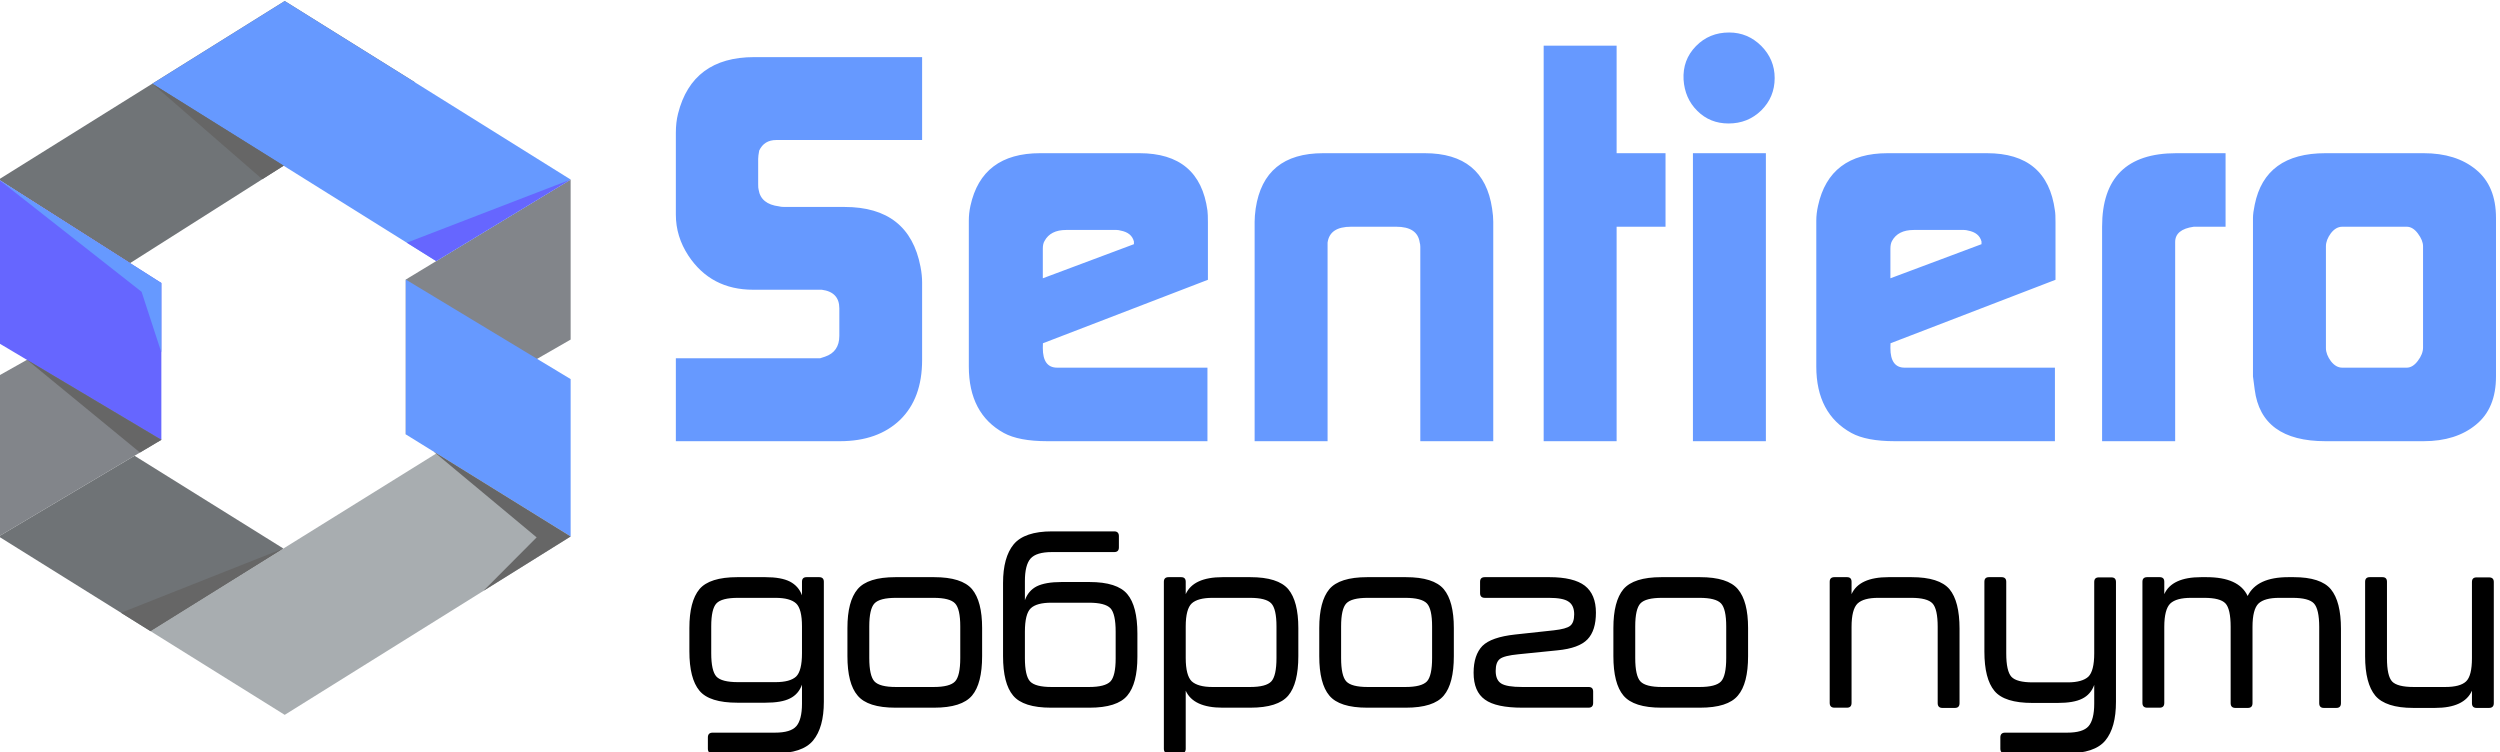 <?xml version="1.0" encoding="UTF-8"?>
<!DOCTYPE svg PUBLIC "-//W3C//DTD SVG 1.1//EN" "http://www.w3.org/Graphics/SVG/1.1/DTD/svg11.dtd">
<!-- Creator: CorelDRAW -->
<svg xmlns="http://www.w3.org/2000/svg" xml:space="preserve" width="216px" height="65px" version="1.1" style="shape-rendering:geometricPrecision; text-rendering:geometricPrecision; image-rendering:optimizeQuality; fill-rule:evenodd; clip-rule:evenodd"
viewBox="0 0 216 65.07"
 xmlns:xlink="http://www.w3.org/1999/xlink"
 xmlns:xodm="http://www.corel.com/coreldraw/odm/2003">
 <defs>
  <style type="text/css">
   <![CDATA[
    .fil7 {fill:#666666}
    .fil6 {fill:#6666FF}
    .fil5 {fill:#6699FF}
    .fil4 {fill:#6F7376}
    .fil1 {fill:#707477}
    .fil2 {fill:#82858A}
    .fil3 {fill:#A8ADB0}
    .fil8 {fill:black;fill-rule:nonzero}
    .fil0 {fill:#6699FF;fill-rule:nonzero}
   ]]>
  </style>
 </defs>
 <g id="Слой_x0020_1">
  <g id="_1556245202832">
   <path class="fil0" d="M58.34 11.49c0,-0.6 0.06,-1.15 0.19,-1.66 0.82,-3.26 3.02,-4.89 6.59,-4.89l14.52 0 0 7.17 -12.61 0c-0.7,0 -1.19,0.3 -1.48,0.91 -0.06,0.31 -0.09,0.55 -0.09,0.72l0 2.2c0,0.22 0.01,0.38 0.04,0.47 0.13,0.83 0.72,1.31 1.77,1.44 0.09,0.03 0.25,0.05 0.47,0.05l5.19 0c3.72,0 5.91,1.72 6.57,5.17 0.1,0.51 0.14,0.96 0.14,1.37l0 6.7c0,2.21 -0.63,3.93 -1.9,5.17 -1.28,1.23 -3.01,1.85 -5.21,1.85l-14.19 0 0 -7.17 12.47 0 0.43 -0.14c0.83,-0.28 1.24,-0.89 1.24,-1.8l0 -2.38c0,-0.94 -0.51,-1.48 -1.52,-1.61l-5.93 0c-2.44,0 -4.3,-0.98 -5.6,-2.94 -0.73,-1.11 -1.09,-2.29 -1.09,-3.56l0 -7.07zm25.34 7.59c0,-0.41 0.04,-0.83 0.14,-1.28 0.66,-3.03 2.67,-4.55 6.03,-4.55l8.58 0c3.48,0 5.44,1.65 5.89,4.96 0.03,0.22 0.04,0.56 0.04,1.03l0 4.96 -14.27 5.49 -0.01 0.41c0,1.13 0.41,1.7 1.24,1.7l13 0 0 6.36 -13.86 0c-1.64,0 -2.89,-0.24 -3.75,-0.71 -2.02,-1.11 -3.03,-3.03 -3.03,-5.75l0 -12.62zm14.28 2.04l0 -0.23c-0.13,-0.51 -0.51,-0.83 -1.17,-0.95 -0.1,-0.03 -0.21,-0.05 -0.33,-0.05l-4.36 0c-0.91,0 -1.53,0.32 -1.87,0.95 -0.1,0.16 -0.15,0.38 -0.15,0.66l0 2.57 7.88 -2.95zm10.44 17.04l0 -18.98c0,-0.32 0.03,-0.7 0.09,-1.14 0.48,-3.2 2.42,-4.79 5.84,-4.79l8.78 0c3.41,0 5.36,1.59 5.83,4.79 0.07,0.44 0.1,0.82 0.1,1.14l0 18.98 -6.31 0 0 -16.81c0,-0.16 -0.02,-0.27 -0.05,-0.37 -0.13,-0.92 -0.81,-1.37 -2.04,-1.37l-3.89 0c-1.24,0 -1.91,0.45 -2.04,1.37l0 17.18 -6.31 0zm25 0l0 -34.21 6.31 0 0 9.3 4.23 0 0 6.36 -4.23 0 0 18.55 -6.31 0zm12.91 0l0 -24.91 6.31 0 0 24.91 -6.31 0zm-0.81 -31.27c-0.06,-1.14 0.29,-2.1 1.07,-2.9 0.77,-0.79 1.73,-1.18 2.87,-1.18 1.08,0 2,0.39 2.78,1.16 0.77,0.78 1.16,1.7 1.16,2.78 0,1.1 -0.39,2.04 -1.16,2.8 -0.78,0.76 -1.72,1.13 -2.83,1.13 -1.07,0 -1.97,-0.36 -2.7,-1.09 -0.73,-0.72 -1.12,-1.63 -1.19,-2.7zm11.48 12.19c0,-0.41 0.05,-0.83 0.15,-1.28 0.66,-3.03 2.67,-4.55 6.02,-4.55l8.59 0c3.48,0 5.44,1.65 5.88,4.96 0.04,0.22 0.05,0.56 0.05,1.03l0 4.96 -14.27 5.49 -0.01 0.41c0,1.13 0.41,1.7 1.23,1.7l13 0 0 6.36 -13.85 0c-1.65,0 -2.89,-0.24 -3.75,-0.71 -2.02,-1.11 -3.04,-3.03 -3.04,-5.75l0 -12.62zm14.29 2.04l0 -0.23c-0.13,-0.51 -0.52,-0.83 -1.17,-0.95 -0.1,-0.03 -0.21,-0.05 -0.34,-0.05l-4.35 0c-0.91,0 -1.54,0.32 -1.88,0.95 -0.09,0.16 -0.14,0.38 -0.14,0.66l0 2.57 7.88 -2.95zm10.43 -1.51c0,-4.24 2.14,-6.36 6.41,-6.36l4.27 0 0 6.36 -2.75 0c-1.08,0.15 -1.61,0.6 -1.61,1.32l0 17.23 -6.32 0 0 -18.55zm20.78 12.19l5.57 0c0.34,0 0.67,-0.2 0.96,-0.59 0.3,-0.39 0.45,-0.78 0.45,-1.15l0 -8.76c0,-0.34 -0.15,-0.71 -0.45,-1.11 -0.29,-0.39 -0.62,-0.58 -0.96,-0.58l-5.57 0c-0.38,0 -0.7,0.19 -0.99,0.56 -0.28,0.38 -0.43,0.76 -0.43,1.13l0 8.81c0,0.37 0.15,0.75 0.43,1.13 0.29,0.37 0.61,0.56 0.99,0.56zm-7.73 0.76l0 -13.71c0,-0.29 0.05,-0.67 0.15,-1.14 0.6,-2.98 2.64,-4.46 6.12,-4.46l8.49 0c1.87,0 3.38,0.47 4.53,1.42 1.16,0.95 1.73,2.34 1.73,4.18l0 13.71c0,1.83 -0.57,3.23 -1.73,4.17 -1.15,0.95 -2.66,1.43 -4.53,1.43l-8.49 0c-3.7,0 -5.74,-1.49 -6.12,-4.46l-0.15 -1.14z"/>
   <polygon class="fil1" points="11.13,22.76 35.78,7.12 24.51,0.09 -0.23,15.53 "/>
   <polygon class="fil2" points="34.98,24.18 49.24,15.53 49.24,29.37 34.98,37.57 "/>
   <polygon class="fil2" points="-0.23,32.5 10.05,26.71 13.84,38.04 -0.23,46.4 "/>
   <polygon class="fil3" points="12.9,54.59 37.64,39.21 49.24,46.4 24.51,61.83 "/>
   <polygon class="fil4" points="-0.23,46.4 11.52,39.42 24.39,47.44 12.9,54.59 "/>
   <polygon class="fil5" points="24.51,0.09 49.24,15.53 37.61,22.58 13.06,7.24 "/>
   <polygon class="fil6" points="-0.23,29.67 13.84,38.04 13.84,24.48 -0.23,15.53 "/>
   <polygon class="fil5" points="49.24,32.79 34.98,24.18 34.98,37.57 49.24,46.4 "/>
   <polygon class="fil6" points="49.24,15.53 37.61,22.58 35.07,20.99 "/>
   <polygon class="fil7" points="24.39,47.44 12.9,54.59 10.35,53 "/>
   <polygon class="fil7" points="2.22,31.12 13.84,38.04 11.99,39.14 "/>
   <polygon class="fil7" points="13.06,7.24 24.42,14.33 22.57,15.5 "/>
   <polygon class="fil7" points="37.38,39.05 49.24,46.4 41.69,51.11 46.3,46.48 "/>
   <polygon class="fil5" points="-0.23,15.53 13.84,24.48 13.84,30.48 12.13,25.24 "/>
   <path class="fil8" d="M61.52 65.16c-0.27,0 -0.41,-0.13 -0.41,-0.4l0 -0.98c0,-0.27 0.14,-0.41 0.41,-0.41l5.38 0c0.91,0 1.53,-0.18 1.86,-0.56 0.32,-0.37 0.49,-1.02 0.49,-1.95l0 -1.64c-0.2,0.55 -0.55,0.95 -1.04,1.19 -0.49,0.25 -1.2,0.37 -2.14,0.37l-2.4 0c-1.61,0 -2.71,-0.34 -3.29,-1.04 -0.58,-0.7 -0.87,-1.83 -0.87,-3.41l0 -2.01c0,-1.54 0.29,-2.66 0.87,-3.36 0.58,-0.69 1.68,-1.04 3.29,-1.04l2.4 0c0.93,0 1.64,0.13 2.13,0.38 0.5,0.26 0.85,0.65 1.05,1.19l0 -1.17c0,-0.27 0.13,-0.4 0.4,-0.4l1.08 0c0.27,0 0.41,0.13 0.41,0.4l0 10.38c0,1.49 -0.31,2.6 -0.93,3.35 -0.61,0.74 -1.72,1.11 -3.31,1.11l-5.38 0zm2.19 -6.16l3.25 0c0.84,0 1.43,-0.16 1.78,-0.48 0.34,-0.33 0.51,-1 0.51,-2.03l0 -2.31c0,-1.01 -0.17,-1.67 -0.51,-1.99 -0.35,-0.32 -0.94,-0.48 -1.78,-0.48l-3.25 0c-0.94,0 -1.56,0.16 -1.86,0.48 -0.3,0.32 -0.45,0.98 -0.45,1.99l0 2.31c0,1.03 0.15,1.7 0.45,2.03 0.3,0.32 0.92,0.48 1.86,0.48zm13.63 2.21c-1.61,0 -2.7,-0.35 -3.28,-1.05 -0.59,-0.69 -0.88,-1.83 -0.88,-3.41l0 -2.43c0,-1.54 0.29,-2.66 0.88,-3.36 0.58,-0.69 1.67,-1.04 3.28,-1.04l3.33 0c1.61,0 2.7,0.35 3.29,1.04 0.58,0.7 0.87,1.82 0.87,3.36l0 2.43c0,1.58 -0.29,2.72 -0.87,3.41 -0.59,0.7 -1.68,1.05 -3.29,1.05l-3.33 0zm0.04 -1.79l3.25 0c0.94,0 1.56,-0.16 1.86,-0.48 0.3,-0.32 0.45,-1 0.45,-2.03l0 -2.73c0,-1.01 -0.15,-1.67 -0.45,-1.99 -0.3,-0.32 -0.92,-0.48 -1.86,-0.48l-3.25 0c-0.94,0 -1.56,0.16 -1.86,0.48 -0.3,0.32 -0.45,0.98 -0.45,1.99l0 2.73c0,1.03 0.15,1.71 0.45,2.03 0.3,0.32 0.92,0.48 1.86,0.48zm13.41 1.79c-1.6,0 -2.7,-0.35 -3.28,-1.05 -0.58,-0.69 -0.87,-1.83 -0.87,-3.41l0 -6.33c0,-1.48 0.31,-2.6 0.92,-3.34 0.62,-0.74 1.72,-1.12 3.31,-1.12l5.39 0c0.26,0 0.4,0.14 0.4,0.41l0 0.98c0,0.27 -0.14,0.4 -0.4,0.4l-5.39 0c-0.91,0 -1.52,0.19 -1.85,0.56 -0.33,0.38 -0.49,1.03 -0.49,1.95l0 1.65c0.2,-0.55 0.54,-0.95 1.03,-1.2 0.49,-0.24 1.2,-0.37 2.14,-0.37l2.41 0c1.6,0 2.7,0.35 3.28,1.05 0.58,0.69 0.87,1.83 0.87,3.41l0 2.01c0,1.54 -0.29,2.66 -0.87,3.35 -0.58,0.7 -1.68,1.05 -3.28,1.05l-3.32 0zm-2.26 -4.3c0,1.03 0.15,1.71 0.45,2.03 0.3,0.32 0.92,0.48 1.85,0.48l3.24 0c0.93,0 1.55,-0.16 1.86,-0.48 0.3,-0.32 0.45,-0.99 0.45,-1.99l0 -2.31c0,-1.03 -0.15,-1.71 -0.45,-2.03 -0.31,-0.32 -0.93,-0.48 -1.86,-0.48l-3.26 0c-0.84,0 -1.43,0.16 -1.77,0.48 -0.34,0.32 -0.51,1 -0.51,2.03l0 2.27zm19.49 -6.99c1.61,0 2.7,0.35 3.29,1.04 0.58,0.7 0.87,1.82 0.87,3.36l0 2.43c0,1.58 -0.29,2.72 -0.87,3.41 -0.59,0.7 -1.68,1.05 -3.29,1.05l-2.39 0c-1.68,0 -2.75,-0.49 -3.19,-1.47l0 5.02c0,0.27 -0.13,0.4 -0.4,0.4l-1.08 0c-0.27,0 -0.41,-0.13 -0.41,-0.4l0 -14.44c0,-0.27 0.14,-0.4 0.41,-0.4l1.08 0c0.27,0 0.4,0.13 0.4,0.4l0 1.07c0.44,-0.98 1.51,-1.47 3.19,-1.47l2.39 0zm2.27 6.99l0 -2.73c0,-1.01 -0.15,-1.67 -0.45,-1.99 -0.3,-0.32 -0.91,-0.48 -1.84,-0.48l-3.25 0c-0.84,0 -1.44,0.16 -1.79,0.48 -0.34,0.32 -0.52,0.98 -0.52,1.99l0 2.73c0,1.02 0.18,1.69 0.52,2.02 0.35,0.32 0.95,0.49 1.79,0.49l3.25 0c0.93,0 1.54,-0.16 1.84,-0.48 0.3,-0.32 0.45,-1 0.45,-2.03zm7.85 4.3c-1.6,0 -2.7,-0.35 -3.28,-1.05 -0.58,-0.69 -0.87,-1.83 -0.87,-3.41l0 -2.43c0,-1.54 0.29,-2.66 0.87,-3.36 0.58,-0.69 1.68,-1.04 3.28,-1.04l3.34 0c1.6,0 2.7,0.35 3.28,1.04 0.58,0.7 0.87,1.82 0.87,3.36l0 2.43c0,1.58 -0.29,2.72 -0.87,3.41 -0.58,0.7 -1.68,1.05 -3.28,1.05l-3.34 0zm0.04 -1.79l3.26 0c0.93,0 1.55,-0.16 1.86,-0.48 0.3,-0.32 0.45,-1 0.45,-2.03l0 -2.73c0,-1.01 -0.15,-1.67 -0.45,-1.99 -0.31,-0.32 -0.93,-0.48 -1.86,-0.48l-3.26 0c-0.93,0 -1.55,0.16 -1.85,0.48 -0.3,0.32 -0.45,0.98 -0.45,1.99l0 2.73c0,1.03 0.15,1.71 0.45,2.03 0.3,0.32 0.92,0.48 1.85,0.48zm13.38 1.79c-1.51,0 -2.6,-0.23 -3.24,-0.7 -0.65,-0.46 -0.98,-1.23 -0.98,-2.32 0,-1.03 0.26,-1.8 0.76,-2.32 0.51,-0.51 1.46,-0.84 2.84,-0.99l3.33 -0.36c0.72,-0.08 1.2,-0.21 1.42,-0.39 0.23,-0.18 0.35,-0.51 0.35,-1 0,-0.52 -0.17,-0.89 -0.5,-1.1 -0.32,-0.22 -0.89,-0.32 -1.69,-0.32l-5.54 0c-0.27,0 -0.41,-0.14 -0.41,-0.4l0 -0.99c0,-0.27 0.14,-0.4 0.41,-0.4l5.58 0c1.4,0 2.43,0.25 3.07,0.74 0.64,0.5 0.96,1.28 0.96,2.33 0,1.03 -0.24,1.8 -0.73,2.31 -0.49,0.51 -1.35,0.83 -2.6,0.95l-3.37 0.34c-0.82,0.08 -1.35,0.21 -1.6,0.4 -0.25,0.19 -0.37,0.53 -0.37,1.04 0,0.53 0.16,0.89 0.48,1.09 0.32,0.2 0.92,0.3 1.81,0.3l5.74 0c0.27,0 0.4,0.13 0.4,0.4l0 0.98c0,0.27 -0.13,0.41 -0.4,0.41l-5.72 0zm12.03 0c-1.61,0 -2.7,-0.35 -3.29,-1.05 -0.58,-0.69 -0.87,-1.83 -0.87,-3.41l0 -2.43c0,-1.54 0.29,-2.66 0.87,-3.36 0.59,-0.69 1.68,-1.04 3.29,-1.04l3.33 0c1.61,0 2.7,0.35 3.28,1.04 0.59,0.7 0.88,1.82 0.88,3.36l0 2.43c0,1.58 -0.29,2.72 -0.88,3.41 -0.58,0.7 -1.67,1.05 -3.28,1.05l-3.33 0zm0.04 -1.79l3.25 0c0.94,0 1.56,-0.16 1.86,-0.48 0.3,-0.32 0.45,-1 0.45,-2.03l0 -2.73c0,-1.01 -0.15,-1.67 -0.45,-1.99 -0.3,-0.32 -0.92,-0.48 -1.86,-0.48l-3.25 0c-0.94,0 -1.56,0.16 -1.86,0.48 -0.3,0.32 -0.45,0.98 -0.45,1.99l0 2.73c0,1.03 0.15,1.71 0.45,2.03 0.3,0.32 0.92,0.48 1.86,0.48zm21.58 -9.5c1.61,0 2.7,0.35 3.29,1.04 0.58,0.7 0.87,1.84 0.87,3.42l0 6.44c0,0.27 -0.13,0.41 -0.4,0.41l-1.09 0c-0.26,0 -0.4,-0.14 -0.4,-0.41l0 -6.6c0,-1.03 -0.15,-1.71 -0.45,-2.03 -0.3,-0.32 -0.91,-0.48 -1.84,-0.48l-2.85 0c-0.84,0 -1.44,0.16 -1.79,0.49 -0.34,0.33 -0.52,1 -0.52,2.02l0 6.58c0,0.27 -0.13,0.41 -0.4,0.41l-1.08 0c-0.27,0 -0.41,-0.14 -0.41,-0.41l0 -10.48c0,-0.27 0.14,-0.4 0.41,-0.4l1.08 0c0.27,0 0.4,0.13 0.4,0.4l0 1.07c0.44,-0.98 1.51,-1.47 3.2,-1.47l1.98 0zm8.1 15.24c-0.27,0 -0.41,-0.13 -0.41,-0.4l0 -0.98c0,-0.27 0.14,-0.41 0.41,-0.41l5.36 0c0.91,0 1.53,-0.18 1.86,-0.56 0.32,-0.37 0.49,-1.02 0.49,-1.95l0 -1.62c-0.2,0.55 -0.55,0.95 -1.04,1.19 -0.49,0.25 -1.2,0.37 -2.14,0.37l-2.16 0c-1.61,0 -2.71,-0.34 -3.29,-1.04 -0.58,-0.7 -0.87,-1.83 -0.87,-3.41l0 -6.03c0,-0.27 0.13,-0.4 0.4,-0.4l1.08 0c0.27,0 0.41,0.13 0.41,0.4l0 6.19c0,1.03 0.15,1.7 0.45,2.03 0.3,0.32 0.91,0.48 1.84,0.48l3.03 0c0.84,0 1.43,-0.17 1.78,-0.49 0.34,-0.33 0.51,-1.01 0.51,-2.02l0 -6.17c0,-0.27 0.13,-0.4 0.4,-0.4l1.08 0c0.27,0 0.4,0.13 0.4,0.4l0 10.36c0,1.49 -0.3,2.6 -0.92,3.35 -0.61,0.74 -1.72,1.11 -3.31,1.11l-5.36 0zm24.96 -15.24c1.56,0 2.64,0.35 3.22,1.05 0.58,0.71 0.87,1.84 0.87,3.41l0 6.44c0,0.27 -0.13,0.41 -0.4,0.41l-1.08 0c-0.27,0 -0.4,-0.14 -0.4,-0.41l0 -6.6c0,-1.03 -0.16,-1.71 -0.46,-2.03 -0.3,-0.32 -0.92,-0.48 -1.85,-0.48l-1.15 0c-0.84,0 -1.44,0.16 -1.79,0.49 -0.34,0.33 -0.52,1 -0.52,2.02l0 6.6c0,0.27 -0.13,0.41 -0.4,0.41l-1.08 0c-0.27,0 -0.41,-0.14 -0.41,-0.41l0 -6.6c0,-1.03 -0.15,-1.71 -0.45,-2.03 -0.3,-0.32 -0.91,-0.48 -1.83,-0.48l-1.15 0c-0.84,0 -1.44,0.16 -1.79,0.49 -0.34,0.33 -0.52,1 -0.52,2.02l0 6.58c0,0.27 -0.13,0.41 -0.4,0.41l-1.08 0c-0.27,0 -0.41,-0.14 -0.41,-0.41l0 -10.48c0,-0.27 0.14,-0.4 0.41,-0.4l1.08 0c0.27,0 0.4,0.13 0.4,0.4l0 1.07c0.44,-0.98 1.51,-1.47 3.19,-1.47l0.45 0c1.87,0 3.06,0.54 3.57,1.63 0.54,-1.09 1.71,-1.63 3.53,-1.63l0.45 0zm15.42 0.42c0,-0.27 0.13,-0.4 0.4,-0.4l1.08 0c0.27,0 0.41,0.13 0.41,0.4l0 10.48c0,0.27 -0.14,0.41 -0.41,0.41l-1.08 0c-0.27,0 -0.4,-0.14 -0.4,-0.41l0 -1.08c-0.44,0.99 -1.51,1.49 -3.19,1.49l-1.89 0c-1.59,0 -2.69,-0.36 -3.28,-1.06 -0.58,-0.7 -0.88,-1.84 -0.88,-3.4l0 -6.45c0,-0.27 0.14,-0.4 0.4,-0.4l1.09 0c0.27,0 0.4,0.13 0.4,0.4l0 6.61c0,1.03 0.15,1.7 0.45,2.02 0.3,0.31 0.92,0.47 1.86,0.47l2.73 0c0.86,0 1.46,-0.16 1.8,-0.48 0.34,-0.32 0.51,-0.99 0.51,-2.01l0 -6.59z"/>
  </g>
 </g>
</svg>

